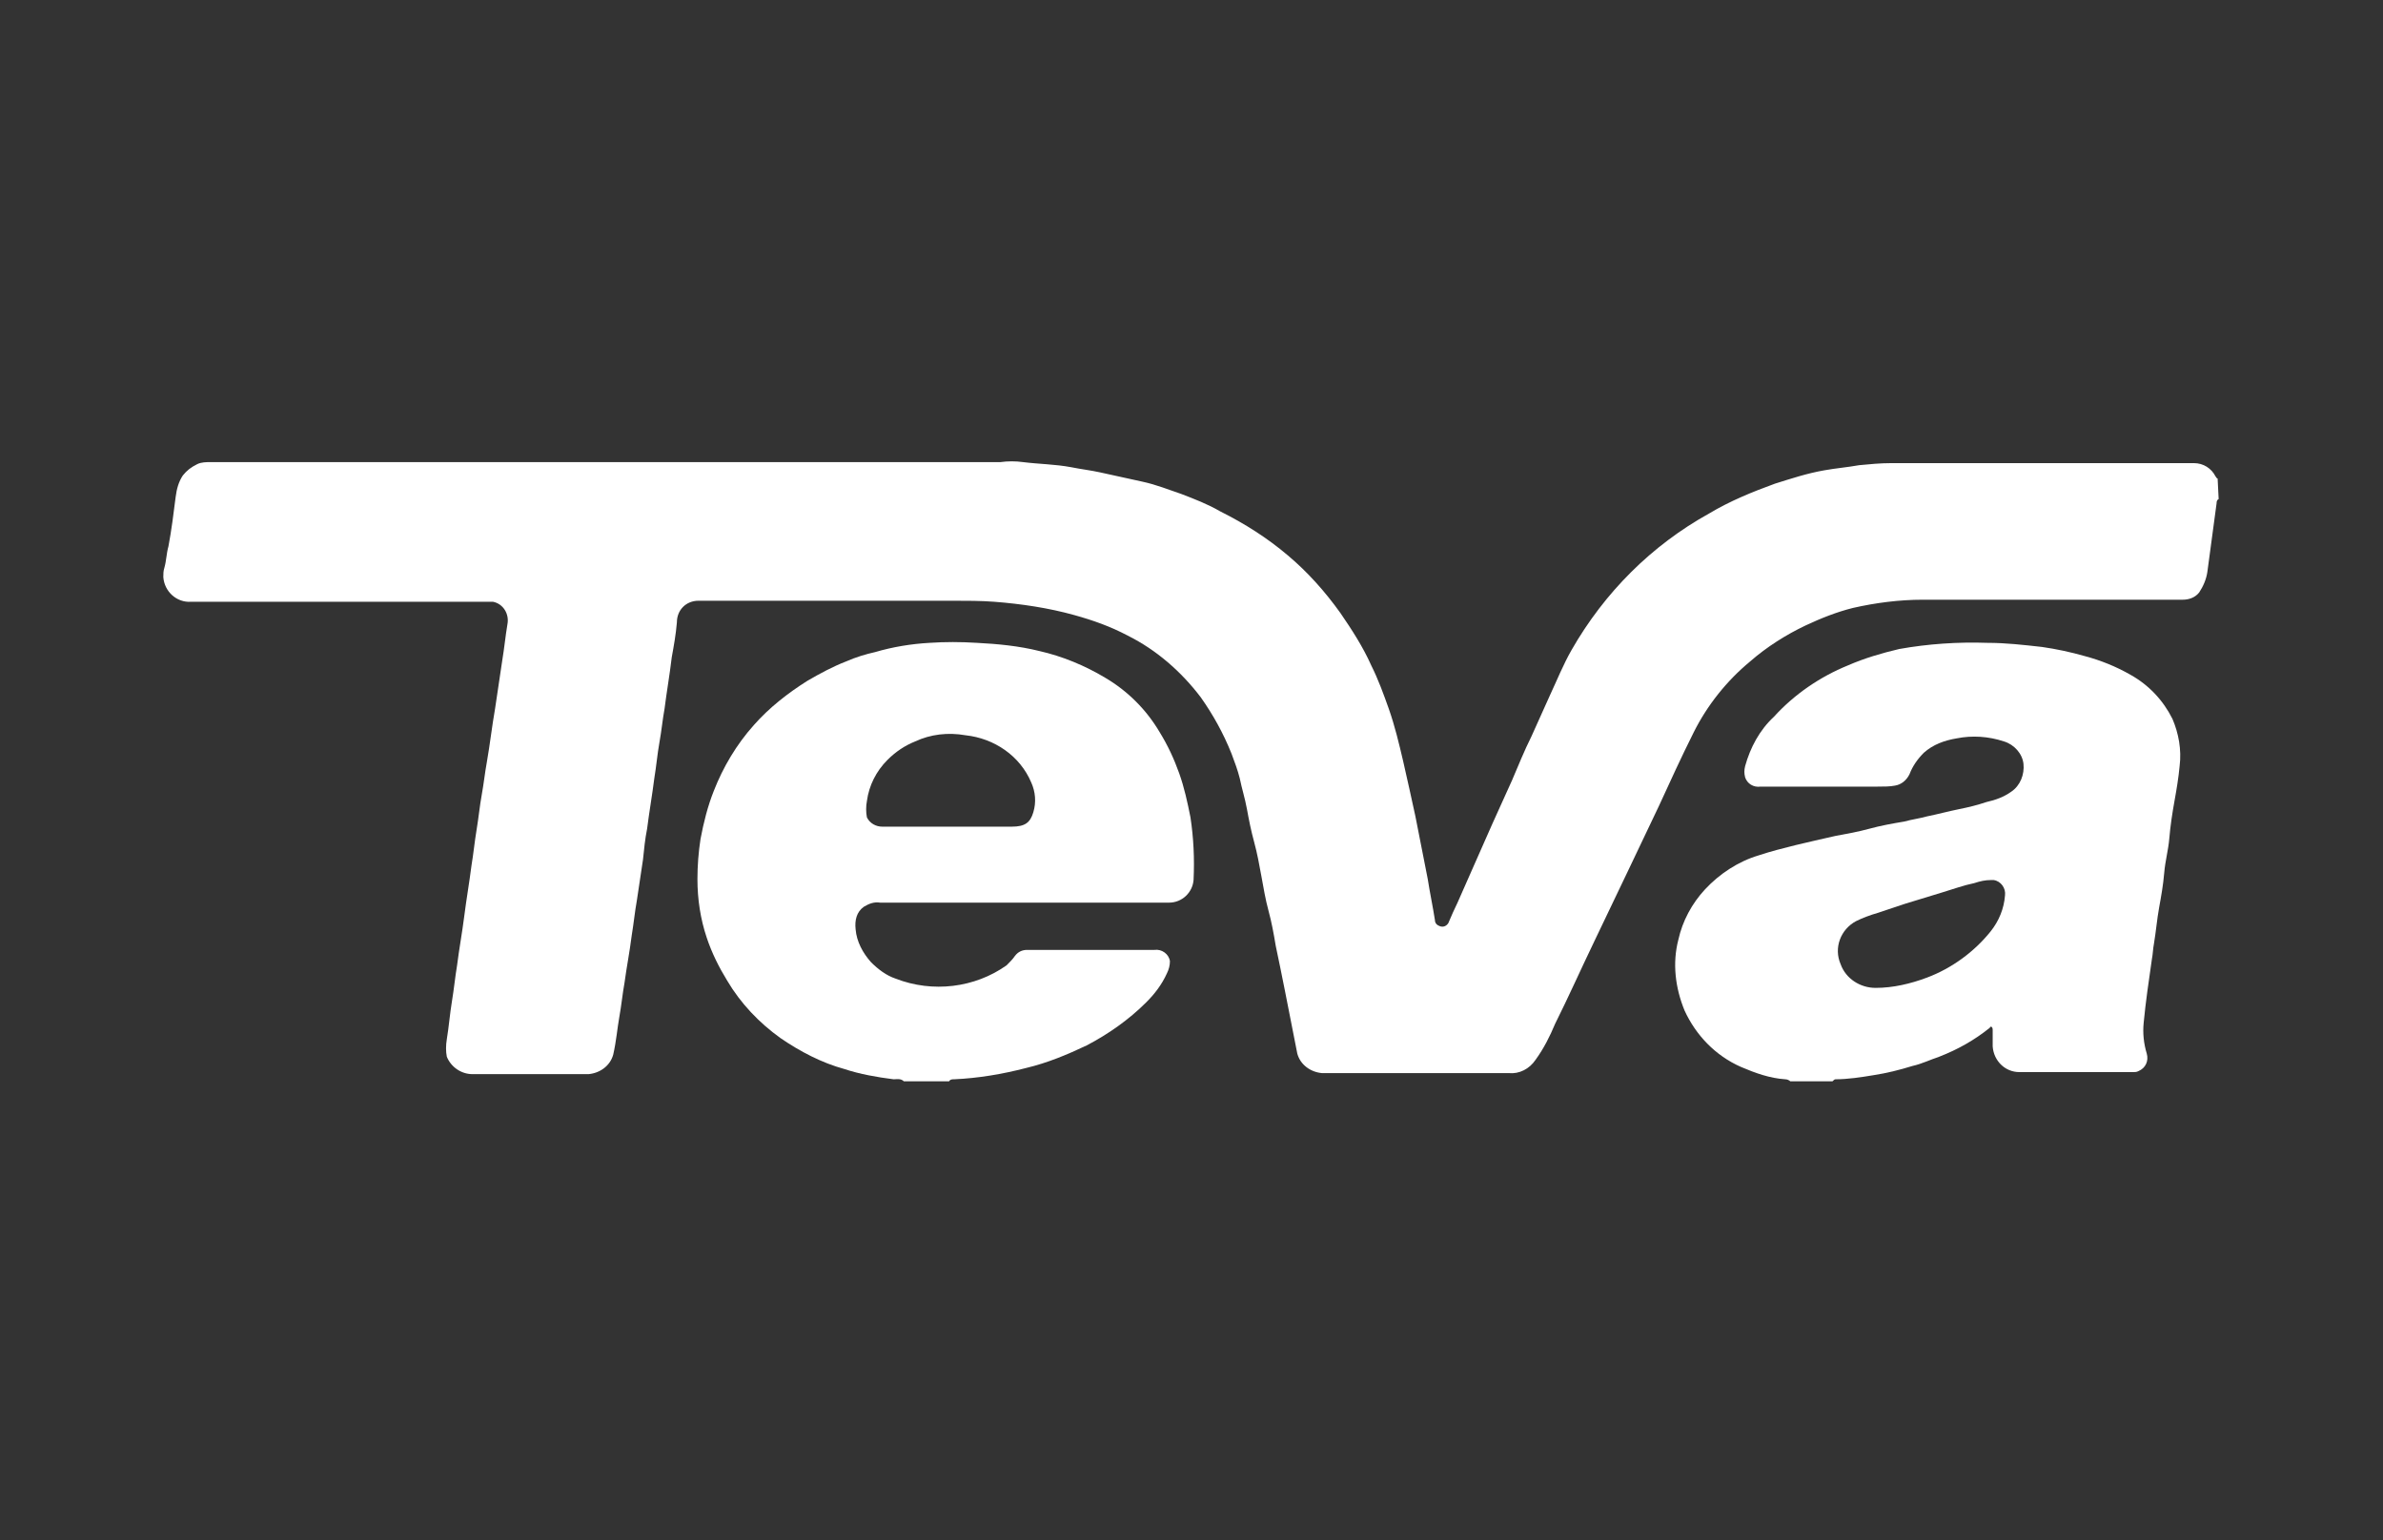 <?xml version="1.0" encoding="utf-8"?>
<!-- Generator: Adobe Illustrator 27.3.1, SVG Export Plug-In . SVG Version: 6.00 Build 0)  -->
<svg version="1.1" id="Layer_1" xmlns="http://www.w3.org/2000/svg" xmlns:xlink="http://www.w3.org/1999/xlink" x="0px" y="0px"
	 viewBox="0 0 232 150" style="enable-background:new 0 0 232 150;" xml:space="preserve">
<rect x="0" y="0" width="232" height="150" fill="#333333" stroke="none"/>
<style type="text/css">
	.st0{fill:#FFFFFF;}
</style>
<g id="vc4fU0">
	<path class="st0" d="M216,48.6c-0.2,0.1-0.2,0.3-0.2,0.4c-0.3,2.2-0.6,4.4-0.9,6.7c-0.1,0.7-0.4,1.4-0.8,2c-0.4,0.5-1,0.7-1.6,0.7
		h-25.3c-2.3,0-4.6,0.3-6.8,0.8c-1.6,0.4-3.1,1-4.6,1.7c-1.9,0.9-3.8,2.1-5.4,3.5c-2.3,1.9-4.2,4.3-5.5,6.9
		c-1.2,2.4-2.3,4.8-3.4,7.2l-3,6.3c-1.1,2.3-2.2,4.6-3.3,6.9c-1.3,2.7-2.5,5.4-3.8,8c-0.5,1.2-1.1,2.4-1.9,3.5
		c-0.6,0.9-1.6,1.4-2.6,1.3c-6.1,0-12.1,0-18.2,0c-1.1-0.1-2.1-0.8-2.4-1.9c-0.4-2-0.8-4.1-1.2-6.1c-0.3-1.5-0.6-3-0.9-4.4
		c-0.2-1.2-0.4-2.3-0.7-3.4s-0.5-2.3-0.7-3.4s-0.4-2.2-0.7-3.3s-0.5-2.1-0.7-3.2s-0.5-2-0.7-3c-0.2-0.8-0.5-1.6-0.8-2.4
		c-0.8-2-1.8-3.8-3-5.5c-1.9-2.5-4.3-4.6-7.1-6c-1.7-0.9-3.4-1.5-5.2-2c-2.5-0.7-5.2-1.1-7.8-1.3c-1.3-0.1-2.7-0.1-4-0.1H68
		c-1.2,0-2.1,0.9-2.1,2.1l0,0c-0.1,1.2-0.3,2.3-0.5,3.4c-0.2,1.7-0.5,3.4-0.7,5c-0.2,1.1-0.3,2.2-0.5,3.3s-0.3,2.3-0.5,3.5
		c-0.2,1.6-0.5,3.3-0.7,4.9c-0.2,1-0.3,2-0.4,3c-0.2,1.3-0.4,2.7-0.6,4c-0.2,1.1-0.3,2.2-0.5,3.4c-0.2,1.6-0.5,3.1-0.7,4.6
		c-0.2,1.1-0.3,2.2-0.5,3.3s-0.3,2.4-0.6,3.7c-0.3,1.1-1.3,1.8-2.4,1.9H46c-1.1,0-2.1-0.7-2.5-1.7c-0.1-0.5-0.1-1.1,0-1.7
		c0.2-1.2,0.3-2.5,0.5-3.7s0.3-2.3,0.5-3.5c0.2-1.6,0.5-3.2,0.7-4.8s0.5-3.3,0.7-4.9c0.2-1.2,0.3-2.3,0.5-3.5s0.3-2.3,0.5-3.4
		s0.3-2.1,0.5-3.2c0.3-1.7,0.5-3.5,0.8-5.2l0.7-4.7c0.2-1.2,0.3-2.3,0.5-3.5c0.2-1-0.4-2-1.4-2.2c-0.1,0-0.3,0-0.4,0
		c-0.7,0-1.5,0-2.2,0H18.6c-1.4,0.1-2.6-1-2.7-2.4c0-0.3,0-0.6,0.1-0.9c0.2-0.7,0.2-1.4,0.4-2.1c0.3-1.6,0.5-3.2,0.7-4.8
		c0.1-0.8,0.3-1.5,0.7-2.1c0.4-0.5,0.8-0.8,1.4-1.1c0.4-0.2,0.9-0.2,1.3-0.2h76.9c0.7-0.1,1.5-0.1,2.2,0c1.6,0.2,3.1,0.2,4.7,0.5
		c1,0.2,1.9,0.3,2.8,0.5c1.4,0.3,2.7,0.6,4.1,0.9s2.6,0.8,3.8,1.2c1.3,0.5,2.6,1,3.8,1.7c2.4,1.2,4.6,2.6,6.6,4.3
		c1.9,1.6,3.6,3.5,5.1,5.6c1.1,1.6,2.2,3.3,3,5.1c0.7,1.4,1.2,2.8,1.7,4.2c0.6,1.7,1,3.4,1.4,5.1s0.8,3.6,1.2,5.4
		c0.4,2,0.8,4.1,1.2,6.1c0.2,1.3,0.5,2.7,0.7,4c0,0.3,0.2,0.5,0.5,0.6s0.6,0,0.8-0.3c0.3-0.7,0.6-1.4,0.9-2l1.5-3.4l1.9-4.3l1.9-4.2
		c0.6-1.4,1.2-2.9,1.9-4.3l1.8-4c0.7-1.5,1.3-3,2.1-4.4c3.2-5.6,7.8-10.2,13.4-13.3c2-1.2,4.2-2.1,6.4-2.9c1.6-0.5,3.1-1,4.8-1.3
		c1.1-0.2,2.3-0.3,3.4-0.5c1-0.1,2.1-0.2,3.1-0.2c9.8,0,19.7,0,29.5,0c0.9,0,1.7,0.5,2.1,1.3c0.1,0.1,0.1,0.2,0.2,0.2L216,48.6z"/>
	<path class="st0" d="M174.3,105.3c-0.1-0.1-0.3-0.2-0.5-0.2c-1.5-0.1-2.9-0.6-4.3-1.2c-2.5-1.1-4.4-3.1-5.5-5.5
		c-0.9-2.2-1.2-4.6-0.6-6.9c0.4-1.8,1.3-3.5,2.6-4.9c1.4-1.5,3.2-2.7,5.2-3.3c1.2-0.4,2.4-0.7,3.6-1s2.6-0.6,3.9-0.9
		c1.1-0.2,2.2-0.4,3.3-0.7s2.2-0.5,3.4-0.7c0.7-0.2,1.5-0.3,2.2-0.5c1-0.2,2.1-0.5,3.1-0.7s1.8-0.4,2.7-0.7c0.9-0.2,1.7-0.5,2.4-1
		c0.9-0.6,1.3-1.7,1.2-2.7s-0.9-1.9-1.9-2.2c-1.5-0.5-3.1-0.6-4.6-0.3c-1.2,0.2-2.3,0.6-3.2,1.4c-0.6,0.6-1.1,1.3-1.4,2.1
		c-0.3,0.6-0.8,1-1.4,1.1c-0.5,0.1-1.1,0.1-1.7,0.1h-11.4c-0.7,0.1-1.3-0.3-1.5-0.9c-0.1-0.4-0.1-0.7,0-1.1c0.5-1.8,1.4-3.5,2.8-4.8
		c2-2.2,4.5-3.9,7.2-5c1.6-0.7,3.3-1.2,5-1.6c2.8-0.5,5.7-0.7,8.6-0.6c1.8,0,3.5,0.2,5.3,0.4c1.4,0.2,2.8,0.5,4.2,0.9
		c1.5,0.4,3,1,4.4,1.8c1.8,1,3.2,2.5,4.1,4.3c0.6,1.4,0.9,3,0.7,4.6c-0.1,1.1-0.3,2.3-0.5,3.4s-0.4,2.4-0.5,3.6s-0.4,2.2-0.5,3.4
		s-0.3,2.3-0.5,3.4s-0.3,2.3-0.5,3.5c-0.1,0.5-0.1,1-0.2,1.5c-0.3,2.1-0.6,4.1-0.8,6.2c-0.1,1,0,2,0.3,3c0.2,0.7-0.1,1.4-0.8,1.7
		c-0.2,0.1-0.3,0.1-0.5,0.1h-11.1c-1.4,0-2.5-1.1-2.6-2.5v-1.6c0-0.1,0-0.2-0.1-0.3s-0.2,0.1-0.2,0.1c-1.5,1.2-3.1,2.1-4.9,2.8
		c-0.9,0.3-1.7,0.7-2.6,0.9c-1.3,0.4-2.5,0.7-3.8,0.9c-1.2,0.2-2.5,0.4-3.7,0.4c-0.1,0-0.2,0.1-0.3,0.2L174.3,105.3z M182.6,96.2
		c1.7,0,3.4-0.4,5-1c2.4-0.9,4.6-2.5,6.2-4.5c0.8-1,1.3-2.2,1.4-3.5c0.1-0.7-0.4-1.4-1.1-1.5c-0.1,0-0.2,0-0.3,0
		c-0.5,0-1,0.1-1.6,0.3c-1,0.2-2.1,0.6-3.1,0.9l-3.6,1.1c-0.9,0.3-1.8,0.6-2.7,0.9c-0.7,0.2-1.5,0.5-2.1,0.8
		c-1.5,0.8-2.2,2.6-1.5,4.2C179.7,95.3,181.1,96.2,182.6,96.2z"/>
	<path class="st0" d="M88,105.3c-0.3-0.3-0.7-0.2-1-0.2c-1.6-0.2-3.3-0.5-4.8-1c-2.2-0.6-4.3-1.7-6.2-3c-2.1-1.5-3.9-3.4-5.2-5.6
		c-0.8-1.3-1.5-2.7-2-4.2c-0.6-1.8-0.9-3.7-0.9-5.7c0-1.3,0.1-2.6,0.3-3.9c0.3-1.6,0.7-3.2,1.3-4.7c0.9-2.3,2.2-4.5,3.9-6.4
		c1.5-1.7,3.3-3.1,5.2-4.3c1.2-0.7,2.5-1.4,3.8-1.9c0.9-0.4,1.9-0.7,2.8-0.9c1.7-0.5,3.5-0.8,5.3-0.9c1.5-0.1,3-0.1,4.6,0
		c2,0.1,4.1,0.3,6.1,0.8c2.2,0.5,4.4,1.4,6.4,2.6c2.2,1.3,4,3.1,5.3,5.3c0.8,1.3,1.4,2.6,1.9,4s0.8,2.8,1.1,4.3c0.3,2,0.4,4,0.3,6.1
		c-0.1,1.2-1.1,2.2-2.4,2.2c-0.7,0-1.5,0-2.2,0H85.7c-0.6-0.1-1.1,0.1-1.6,0.4c-0.7,0.5-0.9,1.3-0.8,2.2c0.1,1.2,0.7,2.3,1.5,3.2
		c0.7,0.7,1.5,1.3,2.4,1.6c3.6,1.4,7.7,0.9,10.8-1.3c0.3-0.3,0.6-0.6,0.8-0.9c0.3-0.4,0.7-0.6,1.2-0.6h12.4c0.7-0.1,1.4,0.4,1.5,1.1
		l0,0c0,0.4-0.1,0.8-0.3,1.2c-0.5,1.1-1.2,2-2,2.8c-1.7,1.7-3.7,3.1-5.8,4.2c-1.9,0.9-3.8,1.7-5.9,2.2c-2.3,0.6-4.7,1-7,1.1
		c-0.2,0-0.4,0-0.5,0.2L88,105.3L88,105.3z M92.2,80.5L92.2,80.5c2.1,0,4.2,0,6.3,0c1.3,0,1.8-0.4,2.1-1.4c0.3-1,0.2-2-0.2-2.9
		c-1.1-2.6-3.6-4.3-6.4-4.6c-1.7-0.3-3.4-0.1-4.9,0.6c-1,0.4-1.9,1-2.7,1.8c-1.1,1.1-1.8,2.5-2,4c-0.1,0.5-0.1,1.1,0,1.6
		c0.3,0.6,0.9,0.9,1.5,0.9C88,80.5,90,80.5,92.2,80.5L92.2,80.5z"/>
</g>
</svg>
